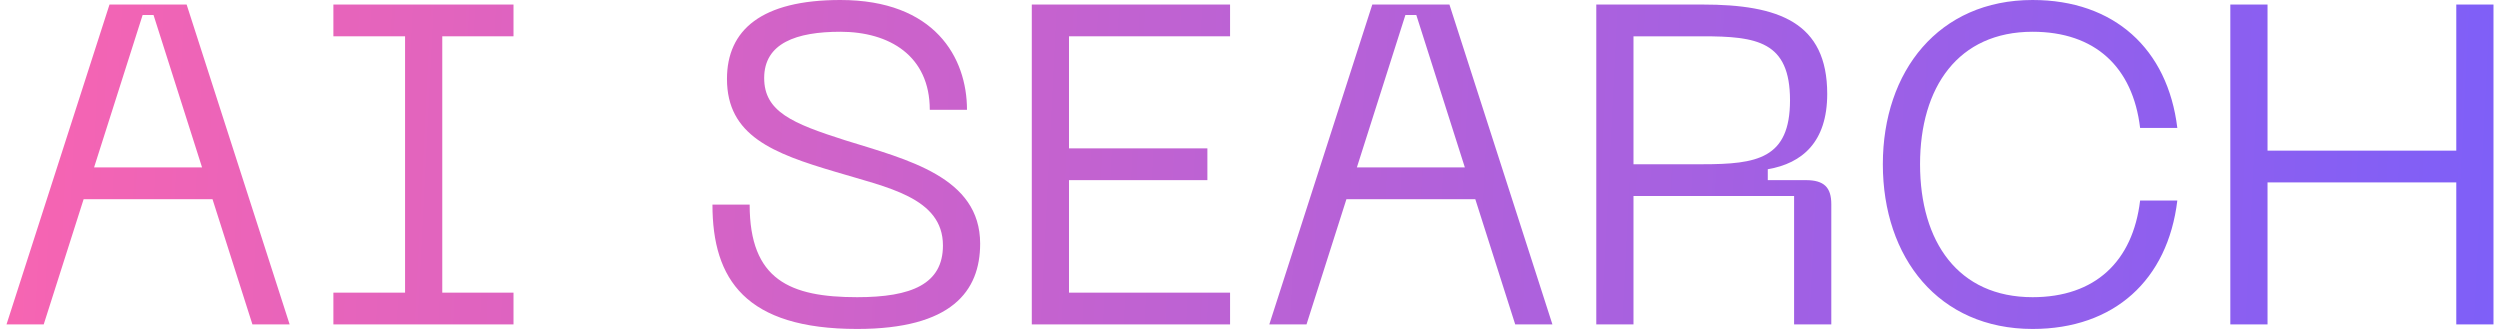 <svg width="152" height="20" viewBox="0 0 152 20" fill="none" xmlns="http://www.w3.org/2000/svg">
<path d="M17.61 19.724H15.347L12.92 12.11H5.085L2.658 19.724H0.396L6.658 0.276H11.347L17.61 19.724ZM8.672 0.91L5.72 10.179H12.285L9.334 0.91H8.672Z" fill="url(#paint0_linear_327_4357)"/>
<path d="M31.221 0.276V2.207H26.89V17.793H31.221V19.724H20.27V17.793H24.628V2.207H20.27V0.276H31.221Z" fill="url(#paint1_linear_327_4357)"/>
<path d="M59.593 14.814C59.593 17.71 57.855 20 52.117 20C45.331 20 43.317 16.993 43.317 12.441H45.579C45.579 17.021 48.034 18.069 52.117 18.069C55.427 18.069 57.331 17.269 57.331 14.924C57.331 12 53.91 11.393 50.82 10.455C46.986 9.324 44.2 8.248 44.2 4.8C44.2 1.821 46.296 0 51.096 0C56.834 0 58.793 3.503 58.793 6.676H56.531C56.531 3.393 54.075 1.931 51.096 1.931C48.42 1.931 46.462 2.621 46.462 4.745C46.462 6.786 48.172 7.503 51.372 8.524C55.179 9.71 59.593 10.759 59.593 14.814Z" fill="url(#paint2_linear_327_4357)"/>
<path d="M74.788 19.724H62.733V0.276H74.788V2.207H64.995V9.021H73.409V10.952H64.995V17.793H74.788V19.724Z" fill="url(#paint3_linear_327_4357)"/>
<path d="M94.387 19.724H92.125L89.698 12.11H81.863L79.436 19.724H77.174L83.436 0.276H88.125L94.387 19.724ZM85.449 0.91L82.498 10.179H89.063L86.111 0.91H85.449Z" fill="url(#paint4_linear_327_4357)"/>
<path d="M99.316 19.724H97.054V0.276H103.509C108.143 0.276 111.095 1.352 111.095 5.71C111.095 8.634 109.578 9.931 107.481 10.29V10.952H109.799C110.902 10.952 111.343 11.393 111.343 12.414V19.724H109.081V11.917H99.316V19.724ZM99.316 2.207V9.986H103.509C106.819 9.986 108.833 9.655 108.833 6.097C108.833 2.51 106.819 2.207 103.509 2.207H99.316Z" fill="url(#paint5_linear_327_4357)"/>
<path d="M114.477 9.986C114.477 4.331 117.87 0 123.581 0C128.546 0 131.801 2.979 132.381 7.779H130.119C129.677 4.083 127.388 1.931 123.581 1.931C119.057 1.931 116.739 5.297 116.739 9.986C116.739 14.703 119.057 18.069 123.581 18.069C127.388 18.069 129.677 15.89 130.119 12.193H132.381C131.801 17.021 128.546 20 123.581 20C117.87 20 114.477 15.669 114.477 9.986Z" fill="url(#paint6_linear_327_4357)"/>
<path d="M149.342 9.159V0.276H151.604V19.724H149.342V11.09H137.866V19.724H135.604V0.276H137.866V9.159H149.342Z" fill="url(#paint7_linear_327_4357)"/>
<defs>
<linearGradient id="paint0_linear_327_4357" x1="-10.008" y1="7.857" x2="167.606" y2="16.829" gradientUnits="userSpaceOnUse">
<stop stop-color="#FF65AD"/>
<stop offset="1" stop-color="#725EFF"/>
</linearGradient>
<linearGradient id="paint1_linear_327_4357" x1="-10.008" y1="7.857" x2="167.606" y2="16.829" gradientUnits="userSpaceOnUse">
<stop stop-color="#FF65AD"/>
<stop offset="1" stop-color="#725EFF"/>
</linearGradient>
<linearGradient id="paint2_linear_327_4357" x1="-10.008" y1="7.857" x2="167.606" y2="16.829" gradientUnits="userSpaceOnUse">
<stop stop-color="#FF65AD"/>
<stop offset="1" stop-color="#725EFF"/>
</linearGradient>
<linearGradient id="paint3_linear_327_4357" x1="-10.008" y1="7.857" x2="167.606" y2="16.829" gradientUnits="userSpaceOnUse">
<stop stop-color="#FF65AD"/>
<stop offset="1" stop-color="#725EFF"/>
</linearGradient>
<linearGradient id="paint4_linear_327_4357" x1="-10.008" y1="7.857" x2="167.606" y2="16.829" gradientUnits="userSpaceOnUse">
<stop stop-color="#FF65AD"/>
<stop offset="1" stop-color="#725EFF"/>
</linearGradient>
<linearGradient id="paint5_linear_327_4357" x1="-10.008" y1="7.857" x2="167.606" y2="16.829" gradientUnits="userSpaceOnUse">
<stop stop-color="#FF65AD"/>
<stop offset="1" stop-color="#725EFF"/>
</linearGradient>
<linearGradient id="paint6_linear_327_4357" x1="-10.008" y1="7.857" x2="167.606" y2="16.829" gradientUnits="userSpaceOnUse">
<stop stop-color="#FF65AD"/>
<stop offset="1" stop-color="#725EFF"/>
</linearGradient>
<linearGradient id="paint7_linear_327_4357" x1="-10.008" y1="7.857" x2="167.606" y2="16.829" gradientUnits="userSpaceOnUse">
<stop stop-color="#FF65AD"/>
<stop offset="1" stop-color="#725EFF"/>
</linearGradient>
</defs>
</svg>
